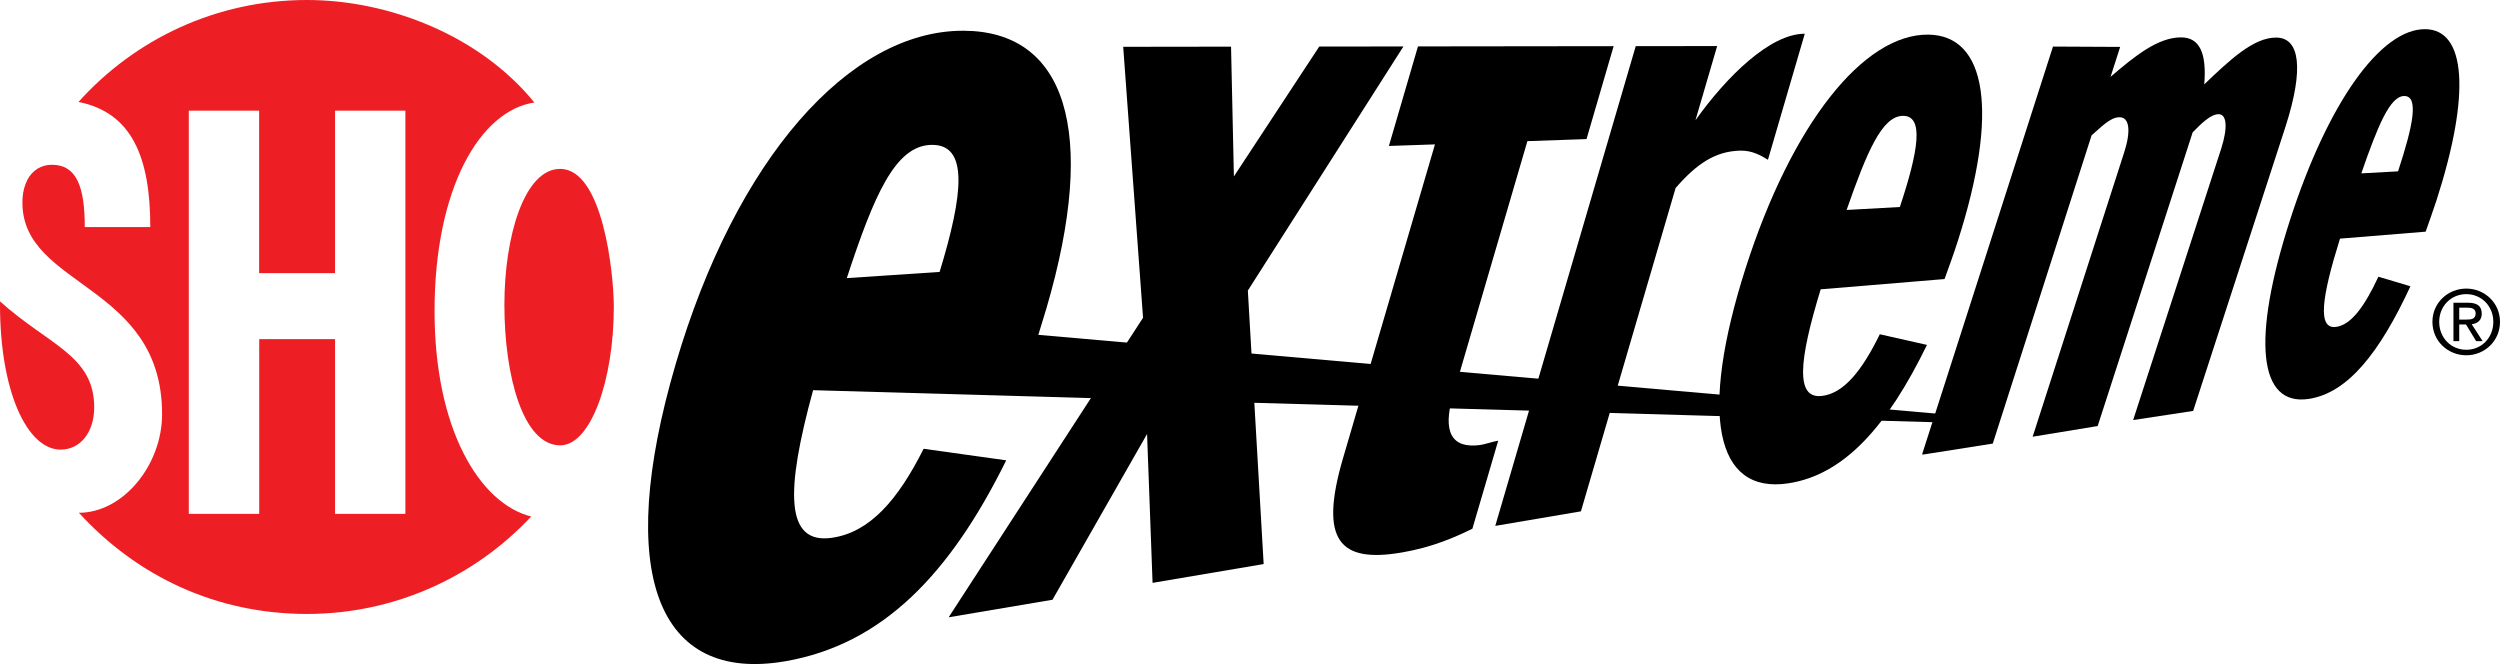 <?xml version="1.0" encoding="utf-8"?>
<!-- Generator: Adobe Illustrator 16.0.0, SVG Export Plug-In . SVG Version: 6.00 Build 0)  -->
<!DOCTYPE svg PUBLIC "-//W3C//DTD SVG 1.1//EN" "http://www.w3.org/Graphics/SVG/1.1/DTD/svg11.dtd">
<svg version="1.1" id="Layer_1" xmlns="http://www.w3.org/2000/svg" xmlns:xlink="http://www.w3.org/1999/xlink" x="0px" y="0px"
	 width="1000px" height="265.621px" viewBox="0 0 1000 265.621" enable-background="new 0 0 1000 265.621" xml:space="preserve">
<g>
	<path d="M369.444,179.513c-10.294,20.548-21.61,33.495-36.775,35.616c-18.663,2.633-18.506-18.623-7.426-59.053l448.882,12.829
		l7.937-2.79l-366.727-32.178l3.261-10.686c20.862-71.271,7.464-110.836-33.2-110.954c-45.615-0.157-91.152,51.389-115.158,133.445
		c-24.478,83.51-7.386,127.633,43.925,118.754c39.053-6.778,65.968-35.107,88.323-80.366L369.444,179.513 M338.719,111.248
		c10.844-33.022,19.291-52.863,33.671-53.294c15.205-0.472,12.966,19.624,3.458,50.82L338.719,111.248z"/>
	<polyline points="449.28,18.722 492.419,18.662 493.559,70.564 527.702,18.623 561.373,18.584 499.139,116.218 505.463,225.619 
		461.028,233.143 458.827,173.6 420.992,239.9 379.463,246.913 457.217,127.103 449.28,18.722 	"/>
	<path d="M645.453,18.466L645.453,18.466l-10.845,37.167l-23.652,0.825l-29.781,101.799c-4.281,14.556-0.51,21.354,11.041,19.724
		c1.531-0.218,5.54-1.493,7.071-1.71l-10.332,35.224c-6.758,3.301-15.794,7.367-28.171,9.488
		c-24.988,4.321-33.199-4.735-23.614-37.561l36.816-125.667l-18.428,0.629l11.631-39.821L645.453,18.466"/>
	<path d="M678.18,48.11c12.455-17.484,29.899-34.653,43.729-34.615l-14.733,50.409c-2.71-1.592-6.286-3.89-11.512-3.635
		c-9.43,0.375-16.698,4.911-25.421,14.931l-37.876,129.338l-34.26,5.816l56.186-191.889l32.569-0.04L678.18,48.11"/>
	<path d="M751.927,133.702c-7.152,14.596-14.379,23.614-23.143,24.674c-10.687,1.275-9.271-13.988-0.51-42.648l49.544-4.107
		c2.16-6.068,3.419-9.271,5.344-15.322c16.462-51.39,11.629-82.233-11.905-82.449c-25.93-0.216-54.533,35.812-72.96,93.252
		c-18.742,58.521-12.22,90.623,16.935,86.241c22.551-3.378,39.8-23.043,55.554-55.379L751.927,133.702 M738.646,83.982
		c8.175-23.418,14.185-37.463,22.436-37.641c8.722-0.178,6.248,14.203-1.14,36.461L738.646,83.982z"/>
	<path d="M797.111,177.431l-28.171,4.44v-0.452l52.255-162.796l26.873,0.138l-3.85,11.983c9.665-8.31,19.016-15.873,28.328-15.794
		c7.348,0.098,10.176,6.345,9.153,18.799c10.255-9.802,19.763-18.819,28.839-18.72c9.352,0.078,11.159,12.317,3.654,35.654
		l-36.934,113.686l-24.004,3.651l35.203-108.497c2.709-8.447,2.317-13.928-1.1-13.848c-3.224,0.077-7.033,3.946-10.295,7.267
		l-37.992,117.475l-26.011,4.265l36.618-113.743c2.83-8.763,2.044-14.166-2.003-14.047c-3.694,0.079-7.388,4.125-11.04,7.249
		L797.111,177.431"/>
	<path d="M951.36,110.679c-5.578,12.002-10.999,19.389-17.052,20.096c-7.347,0.884-5.697-11.728,1.69-35.321l34.261-2.788
		c1.767-5.05,2.751-7.703,4.399-12.71c13.713-42.612,11.709-68.149-4.558-68.287C952.303,11.492,931.166,41.019,916,88.047
		c-15.44,47.834-12.573,74.493,7.426,71.527c15.637-2.319,28.365-18.389,40.744-45.064L951.36,110.679 M944.525,69.346
		c6.678-19.252,11.471-30.804,17.091-30.941c6.049-0.117,3.652,11.749-2.396,30.136L944.525,69.346z"/>
	<path fill="#ED1F24" d="M162.152,205.544h-28.131v-69.897h-30.332v69.897H75.52V44.259h28.131v64.985h30.371V44.259h28.131V205.544
		 M173.821,124.488c0-49.188,18.191-80.229,39.919-83.489C192.012,14.281,155.749,0,122.784,0C86.442,0,53.871,15.736,31.396,40.781
		c21.413,4.245,28.721,22.22,28.721,50.036H33.912c0-16.422-3.419-24.909-13.163-24.909c-4.361,0-7.74,2.221-9.784,5.972
		c-0.274,0.647-0.55,1.277-0.825,1.926c-0.785,2.082-1.178,4.518-1.178,7.229c0,34.024,55.87,32.335,55.87,84.628
		c0,20.431-15.637,39.447-33.278,39.447c23.142,25.321,54.769,40.468,91.23,40.468c35.361,0,67.264-15.008,89.699-38.975
		C191.816,201.396,173.821,171.675,173.821,124.488z"/>
	<path fill="#ED1F24" d="M24.247,179.846c7.858,0,13.436-6.896,13.436-16.914c0-20.804-18.229-24.83-37.678-42.391
		C-0.271,156.137,10.731,179.846,24.247,179.846"/>
	<path fill="#ED1F24" d="M201.756,121.875c0-27.128,7.897-54.317,22.317-54.317c17.13,0,21.451,41.98,21.451,55.222
		c0,29.113-9.154,55.359-21.451,55.359C209.261,178.139,201.756,150.479,201.756,121.875"/>
	<path d="M983.695,127.829v-4.773h3.184c1.65,0,3.379,0.352,3.379,2.258c0,2.379-1.808,2.516-3.772,2.516H983.695 M983.695,129.793
		h2.712l4.047,6.658h2.594l-4.361-6.757c2.239-0.295,4.007-1.474,4.007-4.241c0-3.026-1.808-4.362-5.462-4.362h-5.853v15.361h2.316
		V129.793z M986.524,142.11c7.27,0,13.477-5.659,13.477-13.377c0-7.643-6.207-13.299-13.477-13.299
		c-7.346,0-13.554,5.656-13.554,13.299C972.97,136.451,979.178,142.11,986.524,142.11z M975.681,128.733
		c0-6.307,4.754-11.08,10.843-11.08c6.052,0,10.805,4.773,10.805,11.08c0,6.423-4.753,11.176-10.805,11.176
		C980.435,139.909,975.681,135.156,975.681,128.733z"/>
</g>
</svg>
